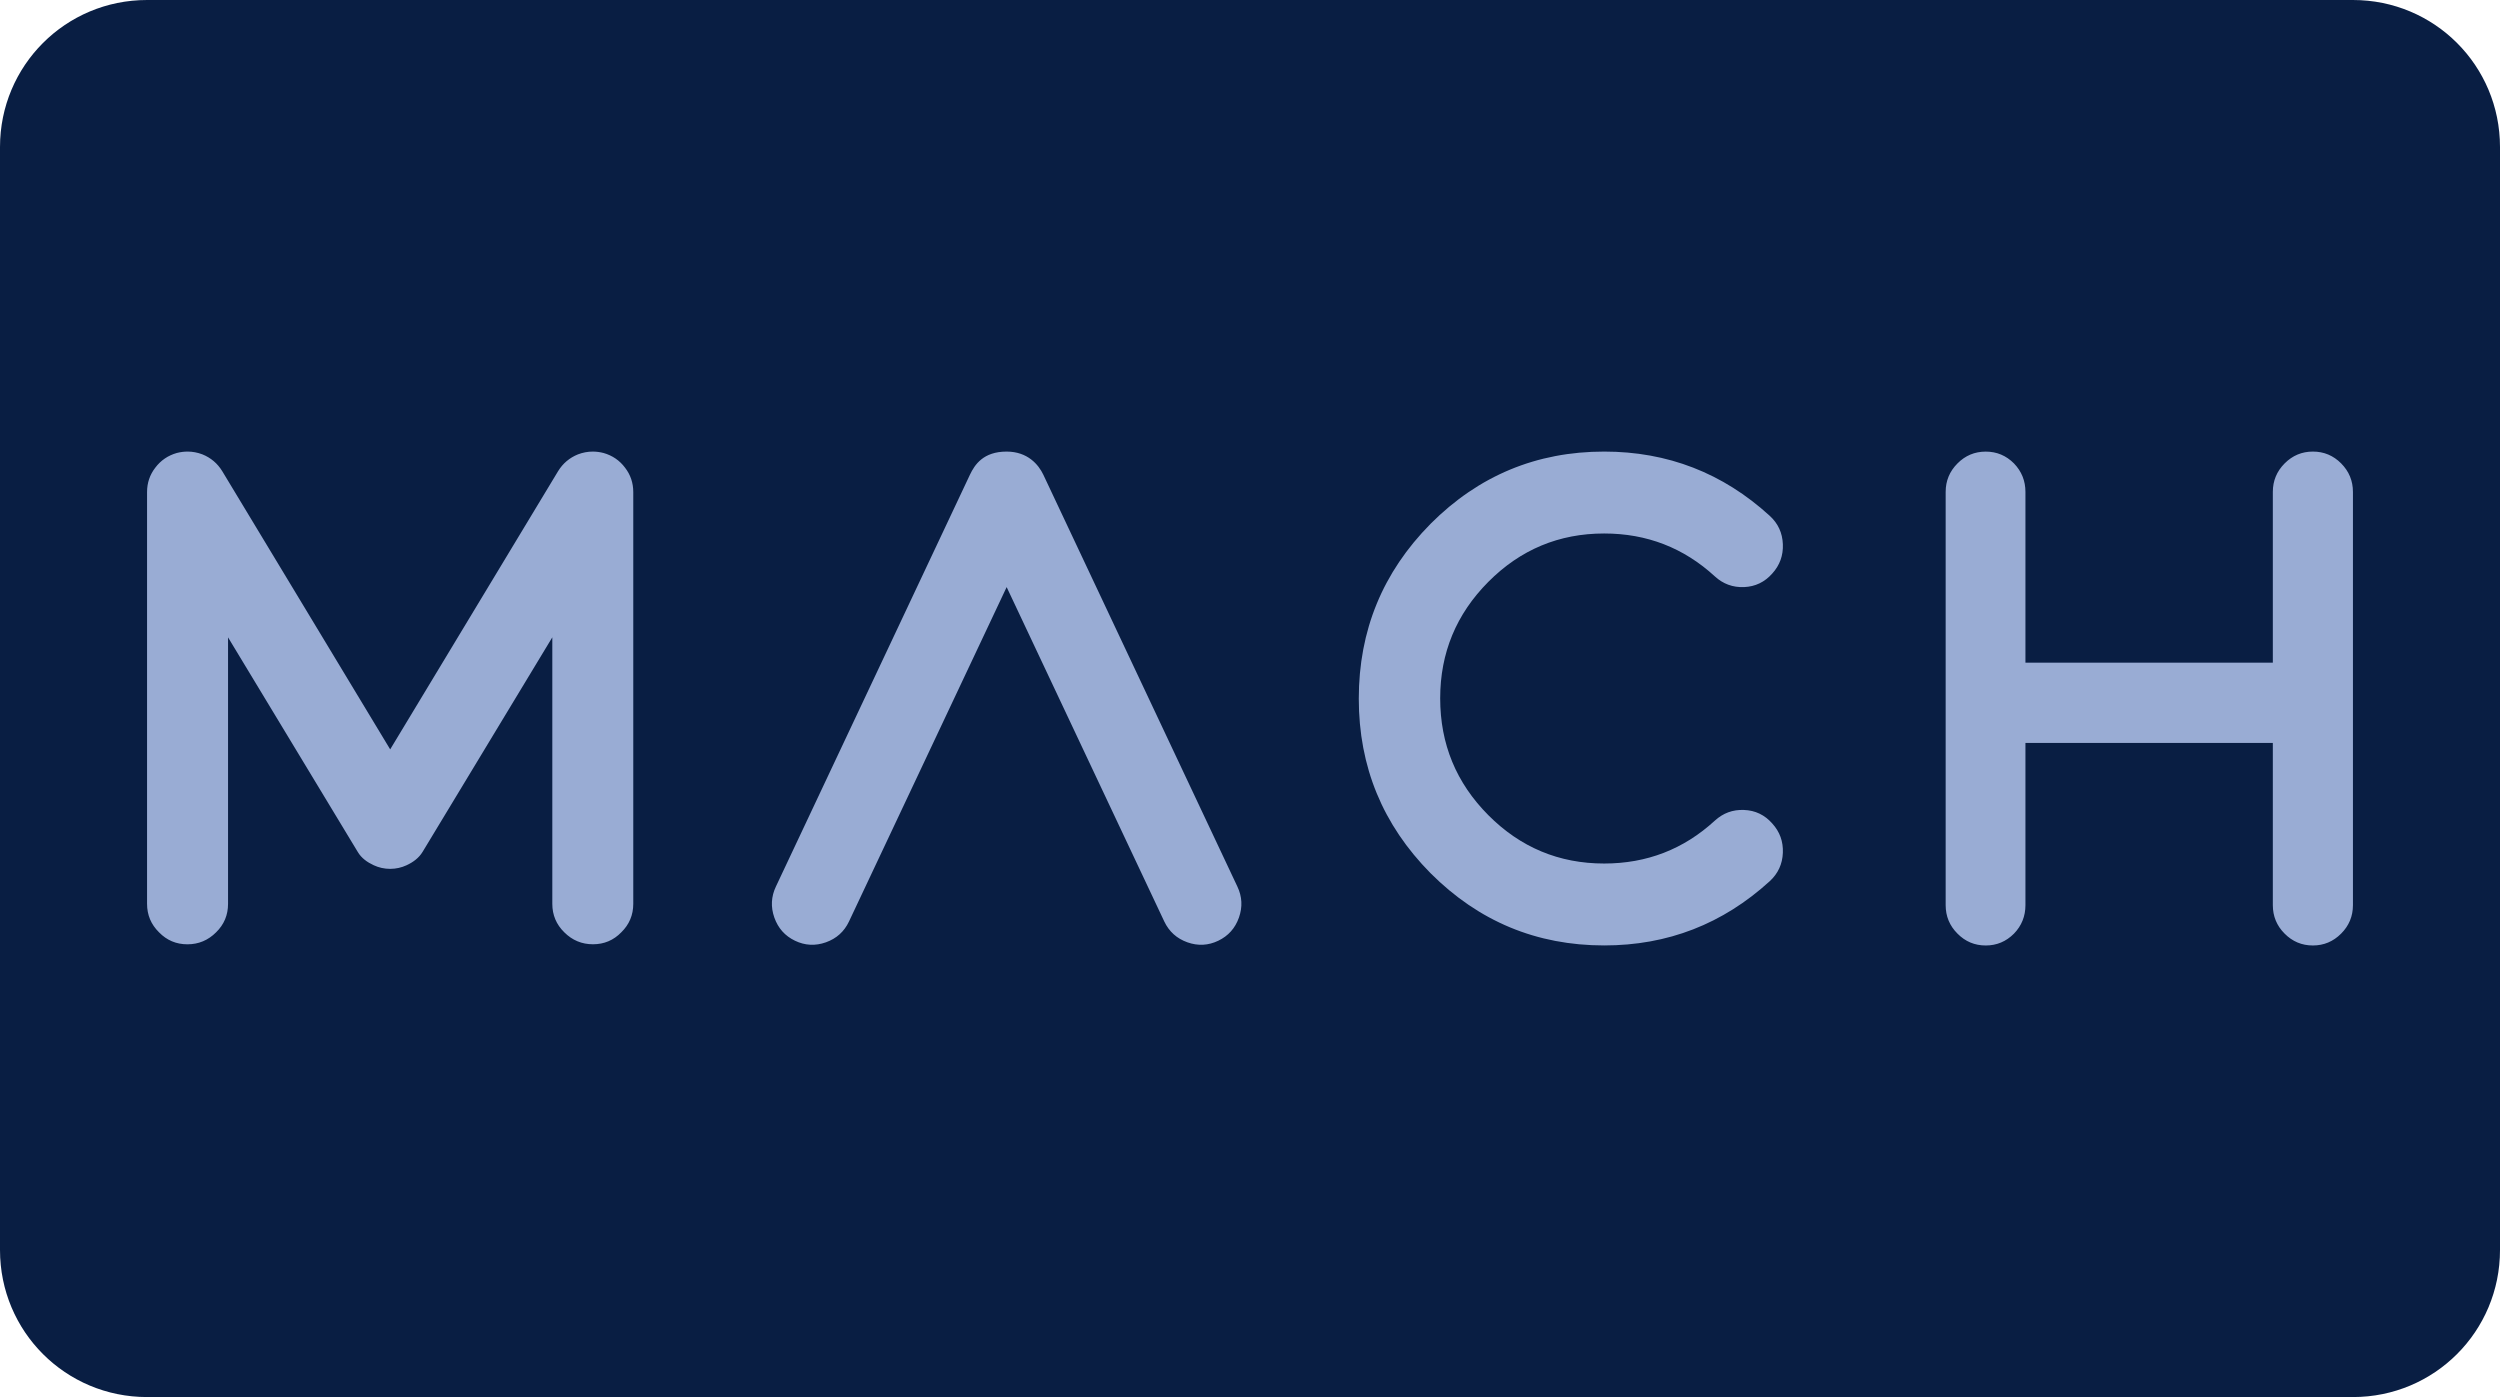 <?xml version="1.0" encoding="UTF-8" standalone="no"?> <svg xmlns:dc="http://purl.org/dc/elements/1.1/" xmlns:cc="http://creativecommons.org/ns#" xmlns:rdf="http://www.w3.org/1999/02/22-rdf-syntax-ns#" xmlns:svg="http://www.w3.org/2000/svg" xmlns="http://www.w3.org/2000/svg" xmlns:xlink="http://www.w3.org/1999/xlink" xmlns:sodipodi="http://sodipodi.sourceforge.net/DTD/sodipodi-0.dtd" xmlns:inkscape="http://www.inkscape.org/namespaces/inkscape" id="svg8" version="1.1" viewBox="0 0 68 38" height="38" width="68"><defs id="defs2"><clipPath id="a" transform="translate(-0)"><rect width="174.271" height="174.274" fill="none" id="rect844"></rect></clipPath><linearGradient id="linearGradient-1" y2="1" x2="1" y1="0.036" x1="0.036"><stop id="stop6" offset="0%" stop-color="#6B00AA"></stop><stop id="stop8" offset="100%" stop-color="#5582FF"></stop></linearGradient><linearGradient gradientUnits="userSpaceOnUse" gradientTransform="scale(2.113,0.473)" y2="253.614" x2="253.614" y1="9.117" x1="9.117" id="linearGradient4499" xlink:href="#linearGradient-1"></linearGradient></defs><g id="layer1"><g id="g862"><path id="rect833" style="fill:#091e43;fill-opacity:1;fill-rule:evenodd;stroke-width:0.997;stroke-linecap:square;paint-order:stroke fill markers" d="m 4,0 h 60 c 2.216,0 4,1.784 4,4 v 30 c 0,2.216 -1.784,4 -4,4 H 4 C 1.784,38 0,36.216 0,34 V 4 C 0,1.784 1.784,0 4,0 Z"></path><path d="m 15.72,12.359 c 0.133,-0.051 0.268,-0.076 0.404,-0.076 0.097,0 0.195,0.013 0.292,0.038 0.242,0.069 0.437,0.202 0.586,0.401 0.149,0.193 0.223,0.414 0.223,0.662 v 11.2 c 0,0.304 -0.109,0.562 -0.325,0.774 -0.21,0.217 -0.468,0.326 -0.771,0.326 -0.304,0 -0.564,-0.109 -0.781,-0.326 -0.216,-0.212 -0.325,-0.47 -0.325,-0.774 v -7.249 c 0,0 -3.514,5.812 -3.528,5.835 -0.101,0.168 -0.261,0.284 -0.437,0.365 -0.135,0.063 -0.287,0.098 -0.445,0.098 -0.16,0 -0.311,-0.035 -0.446,-0.098 -0.176,-0.081 -0.336,-0.193 -0.436,-0.363 -0.018,-0.029 -3.528,-5.836 -3.528,-5.836 v 7.249 c 0,0.304 -0.108,0.562 -0.325,0.774 -0.217,0.217 -0.477,0.326 -0.78,0.326 -0.304,0 -0.561,-0.109 -0.772,-0.326 C 4.109,25.146 4,24.888 4,24.584 V 13.384 c 0,-0.248 0.074,-0.469 0.223,-0.662 0.149,-0.198 0.345,-0.332 0.586,-0.401 0.098,-0.025 0.196,-0.038 0.293,-0.038 0.136,0 0.27,0.025 0.404,0.076 0.229,0.093 0.409,0.245 0.539,0.457 l 4.568,7.567 4.567,-7.567 c 0.13,-0.212 0.311,-0.364 0.54,-0.457 z m 10.662,0.554 c 0.13,-0.274 0.364,-0.63 0.998,-0.63 0.575,0 0.869,0.357 0.999,0.63 l 5.277,11.2 c 0.131,0.274 0.145,0.556 0.043,0.845 -0.102,0.289 -0.289,0.499 -0.562,0.63 -0.272,0.131 -0.553,0.145 -0.84,0.043 -0.288,-0.103 -0.497,-0.291 -0.628,-0.565 l -4.288,-9.097 -4.289,9.097 c -0.13,0.274 -0.339,0.462 -0.627,0.565 -0.288,0.102 -0.569,0.088 -0.841,-0.043 -0.273,-0.131 -0.46,-0.341 -0.562,-0.63 -0.102,-0.289 -0.087,-0.571 0.043,-0.845 z m 12.53,1.334 c 1.309,-1.31 2.882,-1.964 4.721,-1.964 1.726,0 3.228,0.582 4.506,1.749 0.225,0.207 0.343,0.463 0.355,0.771 0.012,0.307 -0.084,0.573 -0.29,0.799 -0.205,0.231 -0.46,0.354 -0.766,0.367 -0.305,0.012 -0.57,-0.085 -0.795,-0.292 -0.848,-0.778 -1.85,-1.166 -3.01,-1.166 -1.228,0 -2.278,0.438 -3.151,1.316 -0.872,0.877 -1.309,1.933 -1.309,3.167 0,1.245 0.436,2.3 1.309,3.178 0.872,0.877 1.923,1.316 3.151,1.316 1.16,0 2.162,-0.388 3.01,-1.166 0.225,-0.206 0.489,-0.304 0.795,-0.291 0.306,0.012 0.561,0.134 0.766,0.366 0.207,0.227 0.302,0.492 0.29,0.799 -0.012,0.307 -0.131,0.564 -0.355,0.771 -1.278,1.166 -2.78,1.749 -4.506,1.749 -1.839,0 -3.412,-0.655 -4.721,-1.964 -1.302,-1.316 -1.953,-2.898 -1.953,-4.747 0,-1.858 0.651,-3.441 1.953,-4.757 z m 23.23,-1.642 c 0.214,-0.215 0.47,-0.322 0.769,-0.322 0.299,0 0.555,0.107 0.769,0.322 C 63.893,12.821 64,13.079 64,13.38 v 11.24 c 0,0.301 -0.107,0.56 -0.321,0.774 -0.214,0.215 -0.47,0.323 -0.769,0.323 -0.299,0 -0.555,-0.107 -0.769,-0.323 -0.214,-0.214 -0.32,-0.473 -0.32,-0.774 V 20.208 H 55.092 v 4.412 c 0,0.301 -0.104,0.56 -0.311,0.774 -0.214,0.215 -0.47,0.323 -0.769,0.323 -0.3,0 -0.556,-0.107 -0.769,-0.323 -0.214,-0.214 -0.321,-0.473 -0.321,-0.774 V 13.38 c 0,-0.301 0.107,-0.559 0.321,-0.774 0.213,-0.215 0.469,-0.322 0.769,-0.322 0.299,0 0.555,0.107 0.769,0.322 0.207,0.215 0.311,0.473 0.311,0.774 v 4.644 h 6.729 v -4.644 c 0,-0.301 0.106,-0.559 0.32,-0.774 z" id="Combined-Shape" style="fill:#99acd4;fill-rule:evenodd;stroke:none;stroke-width:0.112;fill-opacity:1"></path></g></g></svg> 